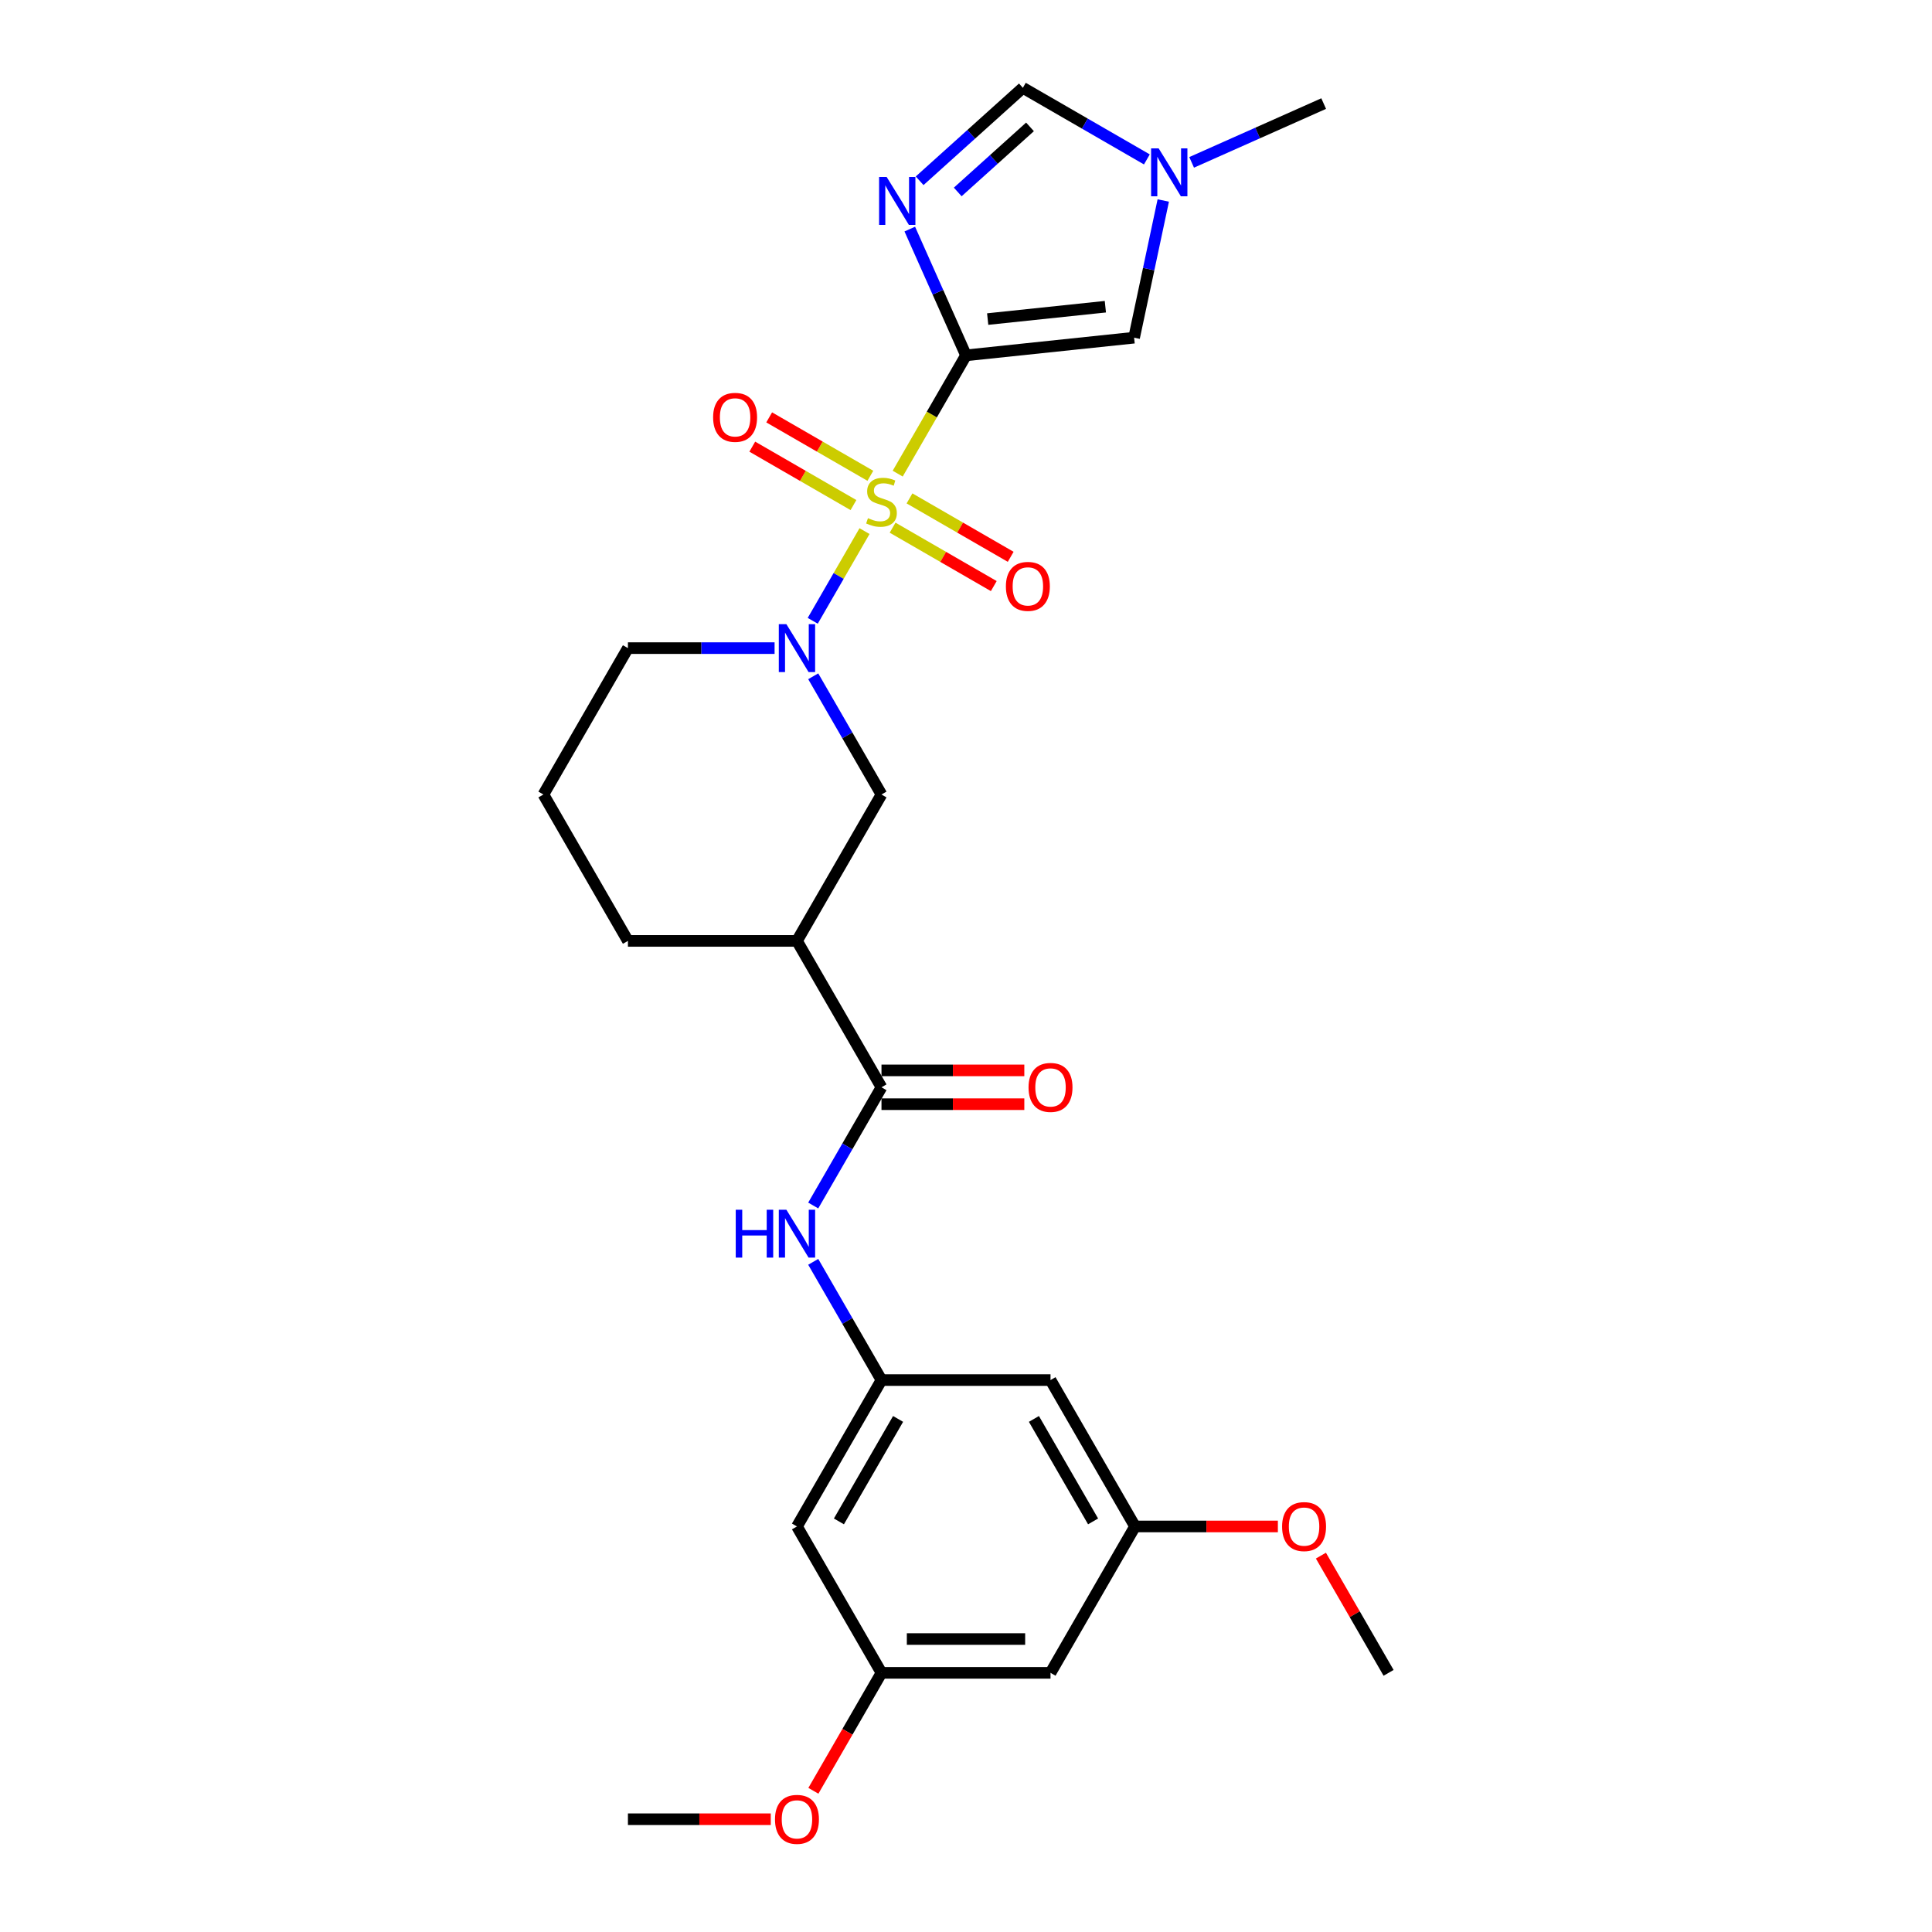 <?xml version='1.0' encoding='iso-8859-1'?>
<svg version='1.1' baseProfile='full'
              xmlns='http://www.w3.org/2000/svg'
                      xmlns:rdkit='http://www.rdkit.org/xml'
                      xmlns:xlink='http://www.w3.org/1999/xlink'
                  xml:space='preserve'
width='1000px' height='1000px' viewBox='0 0 1000 1000'>
<!-- END OF HEADER -->
<rect style='opacity:1.0;fill:#FFFFFF;stroke:none' width='1000' height='1000' x='0' y='0'> </rect>
<path class='bond-0' d='M 464.649,245.156 L 482.325,214.541' style='fill:none;fill-rule:evenodd;stroke:#CCCC00;stroke-width:6px;stroke-linecap:butt;stroke-linejoin:miter;stroke-opacity:1' />
<path class='bond-0' d='M 482.325,214.541 L 500,183.926' style='fill:none;fill-rule:evenodd;stroke:#000000;stroke-width:6px;stroke-linecap:butt;stroke-linejoin:miter;stroke-opacity:1' />
<path class='bond-2' d='M 447.475,274.903 L 434.072,298.117' style='fill:none;fill-rule:evenodd;stroke:#CCCC00;stroke-width:6px;stroke-linecap:butt;stroke-linejoin:miter;stroke-opacity:1' />
<path class='bond-2' d='M 434.072,298.117 L 420.67,321.33' style='fill:none;fill-rule:evenodd;stroke:#0000FF;stroke-width:6px;stroke-linecap:butt;stroke-linejoin:miter;stroke-opacity:1' />
<path class='bond-11' d='M 450.497,246.27 L 424.312,231.152' style='fill:none;fill-rule:evenodd;stroke:#CCCC00;stroke-width:6px;stroke-linecap:butt;stroke-linejoin:miter;stroke-opacity:1' />
<path class='bond-11' d='M 424.312,231.152 L 398.127,216.035' style='fill:none;fill-rule:evenodd;stroke:#FF0000;stroke-width:6px;stroke-linecap:butt;stroke-linejoin:miter;stroke-opacity:1' />
<path class='bond-11' d='M 441.748,261.425 L 415.563,246.307' style='fill:none;fill-rule:evenodd;stroke:#CCCC00;stroke-width:6px;stroke-linecap:butt;stroke-linejoin:miter;stroke-opacity:1' />
<path class='bond-11' d='M 415.563,246.307 L 389.378,231.189' style='fill:none;fill-rule:evenodd;stroke:#FF0000;stroke-width:6px;stroke-linecap:butt;stroke-linejoin:miter;stroke-opacity:1' />
<path class='bond-12' d='M 462.011,273.123 L 488.196,288.241' style='fill:none;fill-rule:evenodd;stroke:#CCCC00;stroke-width:6px;stroke-linecap:butt;stroke-linejoin:miter;stroke-opacity:1' />
<path class='bond-12' d='M 488.196,288.241 L 514.381,303.359' style='fill:none;fill-rule:evenodd;stroke:#FF0000;stroke-width:6px;stroke-linecap:butt;stroke-linejoin:miter;stroke-opacity:1' />
<path class='bond-12' d='M 470.76,257.969 L 496.945,273.087' style='fill:none;fill-rule:evenodd;stroke:#CCCC00;stroke-width:6px;stroke-linecap:butt;stroke-linejoin:miter;stroke-opacity:1' />
<path class='bond-12' d='M 496.945,273.087 L 523.13,288.205' style='fill:none;fill-rule:evenodd;stroke:#FF0000;stroke-width:6px;stroke-linecap:butt;stroke-linejoin:miter;stroke-opacity:1' />
<path class='bond-1' d='M 500,183.926 L 485.452,151.25' style='fill:none;fill-rule:evenodd;stroke:#000000;stroke-width:6px;stroke-linecap:butt;stroke-linejoin:miter;stroke-opacity:1' />
<path class='bond-1' d='M 485.452,151.25 L 470.903,118.575' style='fill:none;fill-rule:evenodd;stroke:#0000FF;stroke-width:6px;stroke-linecap:butt;stroke-linejoin:miter;stroke-opacity:1' />
<path class='bond-3' d='M 500,183.926 L 587.013,174.781' style='fill:none;fill-rule:evenodd;stroke:#000000;stroke-width:6px;stroke-linecap:butt;stroke-linejoin:miter;stroke-opacity:1' />
<path class='bond-3' d='M 511.223,165.152 L 572.132,158.75' style='fill:none;fill-rule:evenodd;stroke:#000000;stroke-width:6px;stroke-linecap:butt;stroke-linejoin:miter;stroke-opacity:1' />
<path class='bond-6' d='M 475.998,93.568 L 502.715,69.511' style='fill:none;fill-rule:evenodd;stroke:#0000FF;stroke-width:6px;stroke-linecap:butt;stroke-linejoin:miter;stroke-opacity:1' />
<path class='bond-6' d='M 502.715,69.511 L 529.433,45.455' style='fill:none;fill-rule:evenodd;stroke:#000000;stroke-width:6px;stroke-linecap:butt;stroke-linejoin:miter;stroke-opacity:1' />
<path class='bond-6' d='M 495.722,99.355 L 514.424,82.515' style='fill:none;fill-rule:evenodd;stroke:#0000FF;stroke-width:6px;stroke-linecap:butt;stroke-linejoin:miter;stroke-opacity:1' />
<path class='bond-6' d='M 514.424,82.515 L 533.127,65.675' style='fill:none;fill-rule:evenodd;stroke:#000000;stroke-width:6px;stroke-linecap:butt;stroke-linejoin:miter;stroke-opacity:1' />
<path class='bond-8' d='M 420.923,350.044 L 438.589,380.641' style='fill:none;fill-rule:evenodd;stroke:#0000FF;stroke-width:6px;stroke-linecap:butt;stroke-linejoin:miter;stroke-opacity:1' />
<path class='bond-8' d='M 438.589,380.641 L 456.254,411.238' style='fill:none;fill-rule:evenodd;stroke:#000000;stroke-width:6px;stroke-linecap:butt;stroke-linejoin:miter;stroke-opacity:1' />
<path class='bond-19' d='M 400.924,335.467 L 362.97,335.467' style='fill:none;fill-rule:evenodd;stroke:#0000FF;stroke-width:6px;stroke-linecap:butt;stroke-linejoin:miter;stroke-opacity:1' />
<path class='bond-19' d='M 362.97,335.467 L 325.015,335.467' style='fill:none;fill-rule:evenodd;stroke:#000000;stroke-width:6px;stroke-linecap:butt;stroke-linejoin:miter;stroke-opacity:1' />
<path class='bond-7' d='M 587.013,174.781 L 594.559,139.279' style='fill:none;fill-rule:evenodd;stroke:#000000;stroke-width:6px;stroke-linecap:butt;stroke-linejoin:miter;stroke-opacity:1' />
<path class='bond-7' d='M 594.559,139.279 L 602.105,103.777' style='fill:none;fill-rule:evenodd;stroke:#0000FF;stroke-width:6px;stroke-linecap:butt;stroke-linejoin:miter;stroke-opacity:1' />
<path class='bond-4' d='M 456.254,562.779 L 412.508,487.009' style='fill:none;fill-rule:evenodd;stroke:#000000;stroke-width:6px;stroke-linecap:butt;stroke-linejoin:miter;stroke-opacity:1' />
<path class='bond-9' d='M 456.254,562.779 L 438.589,593.376' style='fill:none;fill-rule:evenodd;stroke:#000000;stroke-width:6px;stroke-linecap:butt;stroke-linejoin:miter;stroke-opacity:1' />
<path class='bond-9' d='M 438.589,593.376 L 420.923,623.973' style='fill:none;fill-rule:evenodd;stroke:#0000FF;stroke-width:6px;stroke-linecap:butt;stroke-linejoin:miter;stroke-opacity:1' />
<path class='bond-15' d='M 456.254,571.528 L 493.219,571.528' style='fill:none;fill-rule:evenodd;stroke:#000000;stroke-width:6px;stroke-linecap:butt;stroke-linejoin:miter;stroke-opacity:1' />
<path class='bond-15' d='M 493.219,571.528 L 530.185,571.528' style='fill:none;fill-rule:evenodd;stroke:#FF0000;stroke-width:6px;stroke-linecap:butt;stroke-linejoin:miter;stroke-opacity:1' />
<path class='bond-15' d='M 456.254,554.03 L 493.219,554.03' style='fill:none;fill-rule:evenodd;stroke:#000000;stroke-width:6px;stroke-linecap:butt;stroke-linejoin:miter;stroke-opacity:1' />
<path class='bond-15' d='M 493.219,554.03 L 530.185,554.03' style='fill:none;fill-rule:evenodd;stroke:#FF0000;stroke-width:6px;stroke-linecap:butt;stroke-linejoin:miter;stroke-opacity:1' />
<path class='bond-5' d='M 412.508,487.009 L 456.254,411.238' style='fill:none;fill-rule:evenodd;stroke:#000000;stroke-width:6px;stroke-linecap:butt;stroke-linejoin:miter;stroke-opacity:1' />
<path class='bond-28' d='M 412.508,487.009 L 325.015,487.009' style='fill:none;fill-rule:evenodd;stroke:#000000;stroke-width:6px;stroke-linecap:butt;stroke-linejoin:miter;stroke-opacity:1' />
<path class='bond-27' d='M 529.433,45.455 L 561.526,63.984' style='fill:none;fill-rule:evenodd;stroke:#000000;stroke-width:6px;stroke-linecap:butt;stroke-linejoin:miter;stroke-opacity:1' />
<path class='bond-27' d='M 561.526,63.984 L 593.62,82.513' style='fill:none;fill-rule:evenodd;stroke:#0000FF;stroke-width:6px;stroke-linecap:butt;stroke-linejoin:miter;stroke-opacity:1' />
<path class='bond-23' d='M 616.788,84.043 L 650.96,68.829' style='fill:none;fill-rule:evenodd;stroke:#0000FF;stroke-width:6px;stroke-linecap:butt;stroke-linejoin:miter;stroke-opacity:1' />
<path class='bond-23' d='M 650.96,68.829 L 685.132,53.614' style='fill:none;fill-rule:evenodd;stroke:#000000;stroke-width:6px;stroke-linecap:butt;stroke-linejoin:miter;stroke-opacity:1' />
<path class='bond-10' d='M 420.923,653.126 L 438.589,683.723' style='fill:none;fill-rule:evenodd;stroke:#0000FF;stroke-width:6px;stroke-linecap:butt;stroke-linejoin:miter;stroke-opacity:1' />
<path class='bond-10' d='M 438.589,683.723 L 456.254,714.32' style='fill:none;fill-rule:evenodd;stroke:#000000;stroke-width:6px;stroke-linecap:butt;stroke-linejoin:miter;stroke-opacity:1' />
<path class='bond-13' d='M 456.254,714.32 L 412.508,790.091' style='fill:none;fill-rule:evenodd;stroke:#000000;stroke-width:6px;stroke-linecap:butt;stroke-linejoin:miter;stroke-opacity:1' />
<path class='bond-13' d='M 464.846,734.435 L 434.224,787.474' style='fill:none;fill-rule:evenodd;stroke:#000000;stroke-width:6px;stroke-linecap:butt;stroke-linejoin:miter;stroke-opacity:1' />
<path class='bond-14' d='M 456.254,714.32 L 543.746,714.32' style='fill:none;fill-rule:evenodd;stroke:#000000;stroke-width:6px;stroke-linecap:butt;stroke-linejoin:miter;stroke-opacity:1' />
<path class='bond-16' d='M 412.508,790.091 L 456.254,865.861' style='fill:none;fill-rule:evenodd;stroke:#000000;stroke-width:6px;stroke-linecap:butt;stroke-linejoin:miter;stroke-opacity:1' />
<path class='bond-17' d='M 543.746,714.32 L 587.492,790.091' style='fill:none;fill-rule:evenodd;stroke:#000000;stroke-width:6px;stroke-linecap:butt;stroke-linejoin:miter;stroke-opacity:1' />
<path class='bond-17' d='M 535.154,734.435 L 565.776,787.474' style='fill:none;fill-rule:evenodd;stroke:#000000;stroke-width:6px;stroke-linecap:butt;stroke-linejoin:miter;stroke-opacity:1' />
<path class='bond-21' d='M 456.254,865.861 L 438.629,896.388' style='fill:none;fill-rule:evenodd;stroke:#000000;stroke-width:6px;stroke-linecap:butt;stroke-linejoin:miter;stroke-opacity:1' />
<path class='bond-21' d='M 438.629,896.388 L 421.004,926.915' style='fill:none;fill-rule:evenodd;stroke:#FF0000;stroke-width:6px;stroke-linecap:butt;stroke-linejoin:miter;stroke-opacity:1' />
<path class='bond-29' d='M 456.254,865.861 L 543.746,865.861' style='fill:none;fill-rule:evenodd;stroke:#000000;stroke-width:6px;stroke-linecap:butt;stroke-linejoin:miter;stroke-opacity:1' />
<path class='bond-29' d='M 469.378,848.363 L 530.622,848.363' style='fill:none;fill-rule:evenodd;stroke:#000000;stroke-width:6px;stroke-linecap:butt;stroke-linejoin:miter;stroke-opacity:1' />
<path class='bond-18' d='M 587.492,790.091 L 543.746,865.861' style='fill:none;fill-rule:evenodd;stroke:#000000;stroke-width:6px;stroke-linecap:butt;stroke-linejoin:miter;stroke-opacity:1' />
<path class='bond-22' d='M 587.492,790.091 L 624.458,790.091' style='fill:none;fill-rule:evenodd;stroke:#000000;stroke-width:6px;stroke-linecap:butt;stroke-linejoin:miter;stroke-opacity:1' />
<path class='bond-22' d='M 624.458,790.091 L 661.423,790.091' style='fill:none;fill-rule:evenodd;stroke:#FF0000;stroke-width:6px;stroke-linecap:butt;stroke-linejoin:miter;stroke-opacity:1' />
<path class='bond-24' d='M 325.015,335.467 L 281.269,411.238' style='fill:none;fill-rule:evenodd;stroke:#000000;stroke-width:6px;stroke-linecap:butt;stroke-linejoin:miter;stroke-opacity:1' />
<path class='bond-20' d='M 325.015,487.009 L 281.269,411.238' style='fill:none;fill-rule:evenodd;stroke:#000000;stroke-width:6px;stroke-linecap:butt;stroke-linejoin:miter;stroke-opacity:1' />
<path class='bond-26' d='M 398.946,941.632 L 361.981,941.632' style='fill:none;fill-rule:evenodd;stroke:#FF0000;stroke-width:6px;stroke-linecap:butt;stroke-linejoin:miter;stroke-opacity:1' />
<path class='bond-26' d='M 361.981,941.632 L 325.015,941.632' style='fill:none;fill-rule:evenodd;stroke:#000000;stroke-width:6px;stroke-linecap:butt;stroke-linejoin:miter;stroke-opacity:1' />
<path class='bond-25' d='M 683.703,805.192 L 701.217,835.526' style='fill:none;fill-rule:evenodd;stroke:#FF0000;stroke-width:6px;stroke-linecap:butt;stroke-linejoin:miter;stroke-opacity:1' />
<path class='bond-25' d='M 701.217,835.526 L 718.731,865.861' style='fill:none;fill-rule:evenodd;stroke:#000000;stroke-width:6px;stroke-linecap:butt;stroke-linejoin:miter;stroke-opacity:1' />
<path  class='atom-0' d='M 449.254 268.201
Q 449.534 268.306, 450.689 268.796
Q 451.844 269.286, 453.104 269.601
Q 454.399 269.881, 455.659 269.881
Q 458.004 269.881, 459.369 268.761
Q 460.733 267.606, 460.733 265.611
Q 460.733 264.247, 460.034 263.407
Q 459.369 262.567, 458.319 262.112
Q 457.269 261.657, 455.519 261.132
Q 453.314 260.467, 451.984 259.837
Q 450.689 259.207, 449.744 257.877
Q 448.835 256.547, 448.835 254.307
Q 448.835 251.193, 450.934 249.268
Q 453.069 247.343, 457.269 247.343
Q 460.139 247.343, 463.393 248.708
L 462.588 251.403
Q 459.614 250.178, 457.374 250.178
Q 454.959 250.178, 453.629 251.193
Q 452.299 252.173, 452.334 253.887
Q 452.334 255.217, 452.999 256.022
Q 453.699 256.827, 454.679 257.282
Q 455.694 257.737, 457.374 258.262
Q 459.614 258.962, 460.943 259.662
Q 462.273 260.362, 463.218 261.797
Q 464.198 263.197, 464.198 265.611
Q 464.198 269.041, 461.888 270.896
Q 459.614 272.716, 455.799 272.716
Q 453.594 272.716, 451.914 272.226
Q 450.269 271.771, 448.31 270.966
L 449.254 268.201
' fill='#CCCC00'/>
<path  class='atom-2' d='M 458.937 91.609
L 467.056 104.733
Q 467.861 106.028, 469.156 108.373
Q 470.451 110.718, 470.521 110.858
L 470.521 91.609
L 473.81 91.609
L 473.81 116.387
L 470.416 116.387
L 461.701 102.038
Q 460.687 100.359, 459.602 98.434
Q 458.552 96.509, 458.237 95.914
L 458.237 116.387
L 455.017 116.387
L 455.017 91.609
L 458.937 91.609
' fill='#0000FF'/>
<path  class='atom-3' d='M 407.031 323.079
L 415.15 336.202
Q 415.955 337.497, 417.25 339.842
Q 418.545 342.187, 418.615 342.327
L 418.615 323.079
L 421.904 323.079
L 421.904 347.856
L 418.51 347.856
L 409.795 333.508
Q 408.781 331.828, 407.696 329.903
Q 406.646 327.978, 406.331 327.383
L 406.331 347.856
L 403.111 347.856
L 403.111 323.079
L 407.031 323.079
' fill='#0000FF'/>
<path  class='atom-8' d='M 599.727 76.812
L 607.846 89.936
Q 608.651 91.231, 609.946 93.575
Q 611.241 95.92, 611.311 96.06
L 611.311 76.812
L 614.6 76.812
L 614.6 101.59
L 611.206 101.59
L 602.491 87.241
Q 601.476 85.561, 600.392 83.636
Q 599.342 81.711, 599.027 81.116
L 599.027 101.59
L 595.807 101.59
L 595.807 76.812
L 599.727 76.812
' fill='#0000FF'/>
<path  class='atom-10' d='M 380.818 626.161
L 384.178 626.161
L 384.178 636.695
L 396.847 636.695
L 396.847 626.161
L 400.206 626.161
L 400.206 650.938
L 396.847 650.938
L 396.847 639.494
L 384.178 639.494
L 384.178 650.938
L 380.818 650.938
L 380.818 626.161
' fill='#0000FF'/>
<path  class='atom-10' d='M 407.031 626.161
L 415.15 639.284
Q 415.955 640.579, 417.25 642.924
Q 418.545 645.269, 418.615 645.409
L 418.615 626.161
L 421.904 626.161
L 421.904 650.938
L 418.51 650.938
L 409.795 636.59
Q 408.781 634.91, 407.696 632.985
Q 406.646 631.06, 406.331 630.465
L 406.331 650.938
L 403.111 650.938
L 403.111 626.161
L 407.031 626.161
' fill='#0000FF'/>
<path  class='atom-12' d='M 369.109 216.021
Q 369.109 210.071, 372.049 206.747
Q 374.989 203.422, 380.483 203.422
Q 385.978 203.422, 388.918 206.747
Q 391.857 210.071, 391.857 216.021
Q 391.857 222.04, 388.883 225.47
Q 385.908 228.865, 380.483 228.865
Q 375.024 228.865, 372.049 225.47
Q 369.109 222.075, 369.109 216.021
M 380.483 226.065
Q 384.263 226.065, 386.293 223.545
Q 388.358 220.99, 388.358 216.021
Q 388.358 211.156, 386.293 208.706
Q 384.263 206.222, 380.483 206.222
Q 376.704 206.222, 374.639 208.671
Q 372.609 211.121, 372.609 216.021
Q 372.609 221.025, 374.639 223.545
Q 376.704 226.065, 380.483 226.065
' fill='#FF0000'/>
<path  class='atom-13' d='M 520.65 303.513
Q 520.65 297.564, 523.59 294.239
Q 526.53 290.914, 532.024 290.914
Q 537.519 290.914, 540.459 294.239
Q 543.398 297.564, 543.398 303.513
Q 543.398 309.533, 540.424 312.962
Q 537.449 316.357, 532.024 316.357
Q 526.565 316.357, 523.59 312.962
Q 520.65 309.568, 520.65 303.513
M 532.024 313.557
Q 535.804 313.557, 537.834 311.037
Q 539.899 308.483, 539.899 303.513
Q 539.899 298.649, 537.834 296.199
Q 535.804 293.714, 532.024 293.714
Q 528.245 293.714, 526.18 296.164
Q 524.15 298.614, 524.15 303.513
Q 524.15 308.518, 526.18 311.037
Q 528.245 313.557, 532.024 313.557
' fill='#FF0000'/>
<path  class='atom-16' d='M 532.372 562.849
Q 532.372 556.9, 535.312 553.575
Q 538.252 550.25, 543.746 550.25
Q 549.241 550.25, 552.18 553.575
Q 555.12 556.9, 555.12 562.849
Q 555.12 568.868, 552.145 572.298
Q 549.171 575.693, 543.746 575.693
Q 538.287 575.693, 535.312 572.298
Q 532.372 568.903, 532.372 562.849
M 543.746 572.893
Q 547.526 572.893, 549.556 570.373
Q 551.62 567.819, 551.62 562.849
Q 551.62 557.984, 549.556 555.535
Q 547.526 553.05, 543.746 553.05
Q 539.966 553.05, 537.902 555.5
Q 535.872 557.949, 535.872 562.849
Q 535.872 567.854, 537.902 570.373
Q 539.966 572.893, 543.746 572.893
' fill='#FF0000'/>
<path  class='atom-22' d='M 401.134 941.702
Q 401.134 935.752, 404.073 932.427
Q 407.013 929.103, 412.508 929.103
Q 418.002 929.103, 420.942 932.427
Q 423.882 935.752, 423.882 941.702
Q 423.882 947.721, 420.907 951.151
Q 417.932 954.545, 412.508 954.545
Q 407.048 954.545, 404.073 951.151
Q 401.134 947.756, 401.134 941.702
M 412.508 951.746
Q 416.287 951.746, 418.317 949.226
Q 420.382 946.671, 420.382 941.702
Q 420.382 936.837, 418.317 934.387
Q 416.287 931.902, 412.508 931.902
Q 408.728 931.902, 406.663 934.352
Q 404.633 936.802, 404.633 941.702
Q 404.633 946.706, 406.663 949.226
Q 408.728 951.746, 412.508 951.746
' fill='#FF0000'/>
<path  class='atom-23' d='M 663.611 790.161
Q 663.611 784.211, 666.55 780.886
Q 669.49 777.562, 674.985 777.562
Q 680.479 777.562, 683.419 780.886
Q 686.359 784.211, 686.359 790.161
Q 686.359 796.18, 683.384 799.61
Q 680.409 803.004, 674.985 803.004
Q 669.525 803.004, 666.55 799.61
Q 663.611 796.215, 663.611 790.161
M 674.985 800.205
Q 678.764 800.205, 680.794 797.685
Q 682.859 795.13, 682.859 790.161
Q 682.859 785.296, 680.794 782.846
Q 678.764 780.361, 674.985 780.361
Q 671.205 780.361, 669.14 782.811
Q 667.11 785.261, 667.11 790.161
Q 667.11 795.165, 669.14 797.685
Q 671.205 800.205, 674.985 800.205
' fill='#FF0000'/>
</svg>
